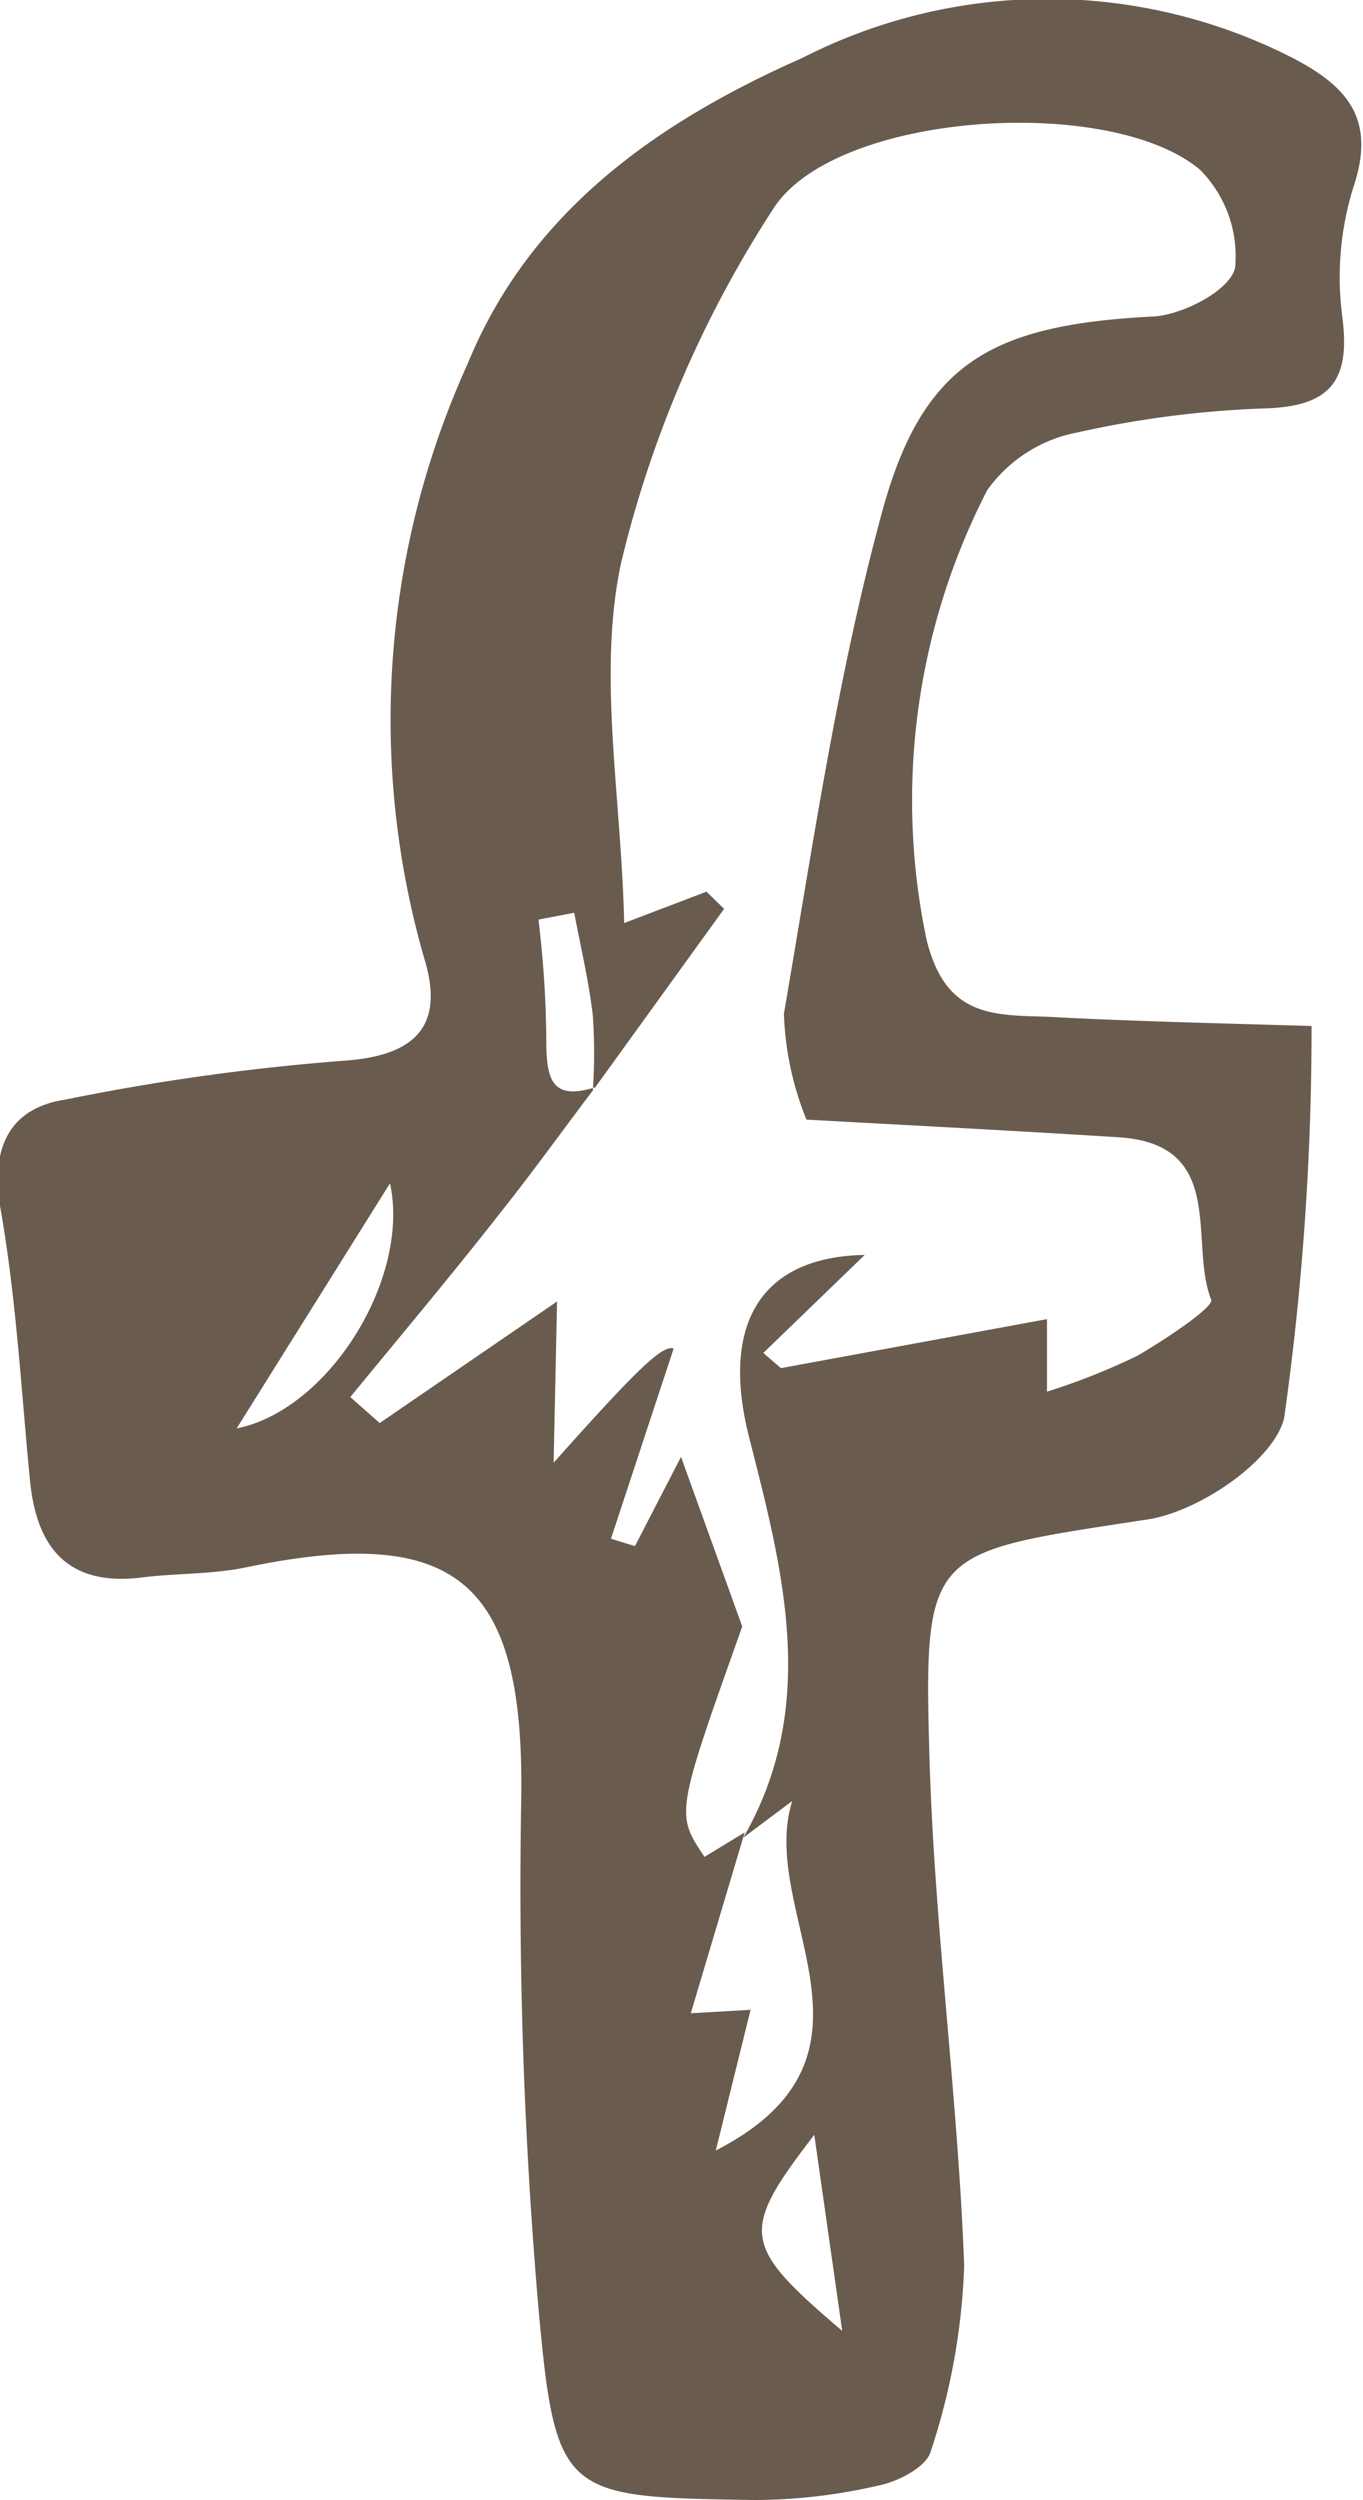 <svg xmlns="http://www.w3.org/2000/svg" viewBox="0 0 27.82 51"><defs><style>.cls-1{fill:#6a5b4f;fill-rule:evenodd;}</style></defs><title>facebook_icon</title><g id="Ebene_2" data-name="Ebene 2"><g id="Ebene_1-2" data-name="Ebene 1"><path class="cls-1" d="M17.19,47.55l-.57-4C15.09,45.54,15.14,45.8,17.19,47.55ZM4.83,29.14c1.89-.38,3.55-3.07,3.13-5ZM15.2,37.38l-1.1,3.69L15.32,41l-.71,2.87c3.8-1.95.84-4.84,1.56-7.13l-1,.75c1.56-2.7.8-5.49.12-8.17-.58-2.28.21-3.68,2.36-3.72l-2.07,2,.36.31,5.43-1,0,1.48a13.6,13.6,0,0,0,1.84-.73c.57-.33,1.58-1,1.51-1.15-.46-1.17.34-3.17-1.89-3.31s-4.38-.25-6.37-.36A6.31,6.31,0,0,1,16,20.68c.59-3.42,1.09-6.88,2-10.22.83-3.07,2.25-3.82,5.46-4,.63,0,1.65-.53,1.75-1a2.5,2.5,0,0,0-.72-2c-1.85-1.55-7.49-1.17-8.72.82a23.12,23.12,0,0,0-3.09,7.19c-.49,2.27,0,4.74.06,7.36l1.68-.64.36.35L12.1,22.25a11.21,11.21,0,0,0,0-1.53c-.08-.7-.25-1.41-.38-2.1l-.73.14a21.31,21.31,0,0,1,.16,2.42c0,.8.08,1.29,1,1-.63.83-1.24,1.68-1.89,2.5-1,1.28-2.06,2.54-3.11,3.82l.6.53,3.62-2.48-.07,3.29c1.78-2,2.23-2.4,2.45-2.33l-1.28,3.88.49.15.94-1.82,1.25,3.46C13.79,37,13.79,37,14.38,37.88ZM26.77,20.93a56.75,56.75,0,0,1-.56,8C26,29.8,24.46,30.85,23.4,31c-4.43.68-4.55.57-4.43,4.82.1,3.47.58,6.93.71,10.4A13.43,13.43,0,0,1,19,50c-.08.32-.66.62-1.05.7A11.32,11.32,0,0,1,15.4,51c-3.9-.06-4.06-.06-4.41-3.92a100.2,100.2,0,0,1-.35-10.45c.05-4.35-1.3-5.55-5.6-4.66-.7.15-1.43.12-2.14.21-1.53.19-2.16-.62-2.29-2C.43,28.33.33,26.45,0,24.6c-.19-1.21.21-2,1.34-2.17A46.23,46.23,0,0,1,7,21.64c1.53-.1,2.08-.75,1.65-2.12a17.57,17.57,0,0,1,.9-12.11c1.26-3.07,3.82-4.9,6.83-6.23a11,11,0,0,1,10,0c1.14.59,1.7,1.26,1.25,2.62a6.17,6.17,0,0,0-.23,2.68c.16,1.27-.23,1.8-1.54,1.85A20.76,20.76,0,0,0,22,8.82,2.93,2.93,0,0,0,20.15,10a13.82,13.82,0,0,0-1.24,9.16c.38,1.56,1.31,1.55,2.44,1.58C23,20.83,24.7,20.87,26.77,20.93Z"/></g></g></svg>